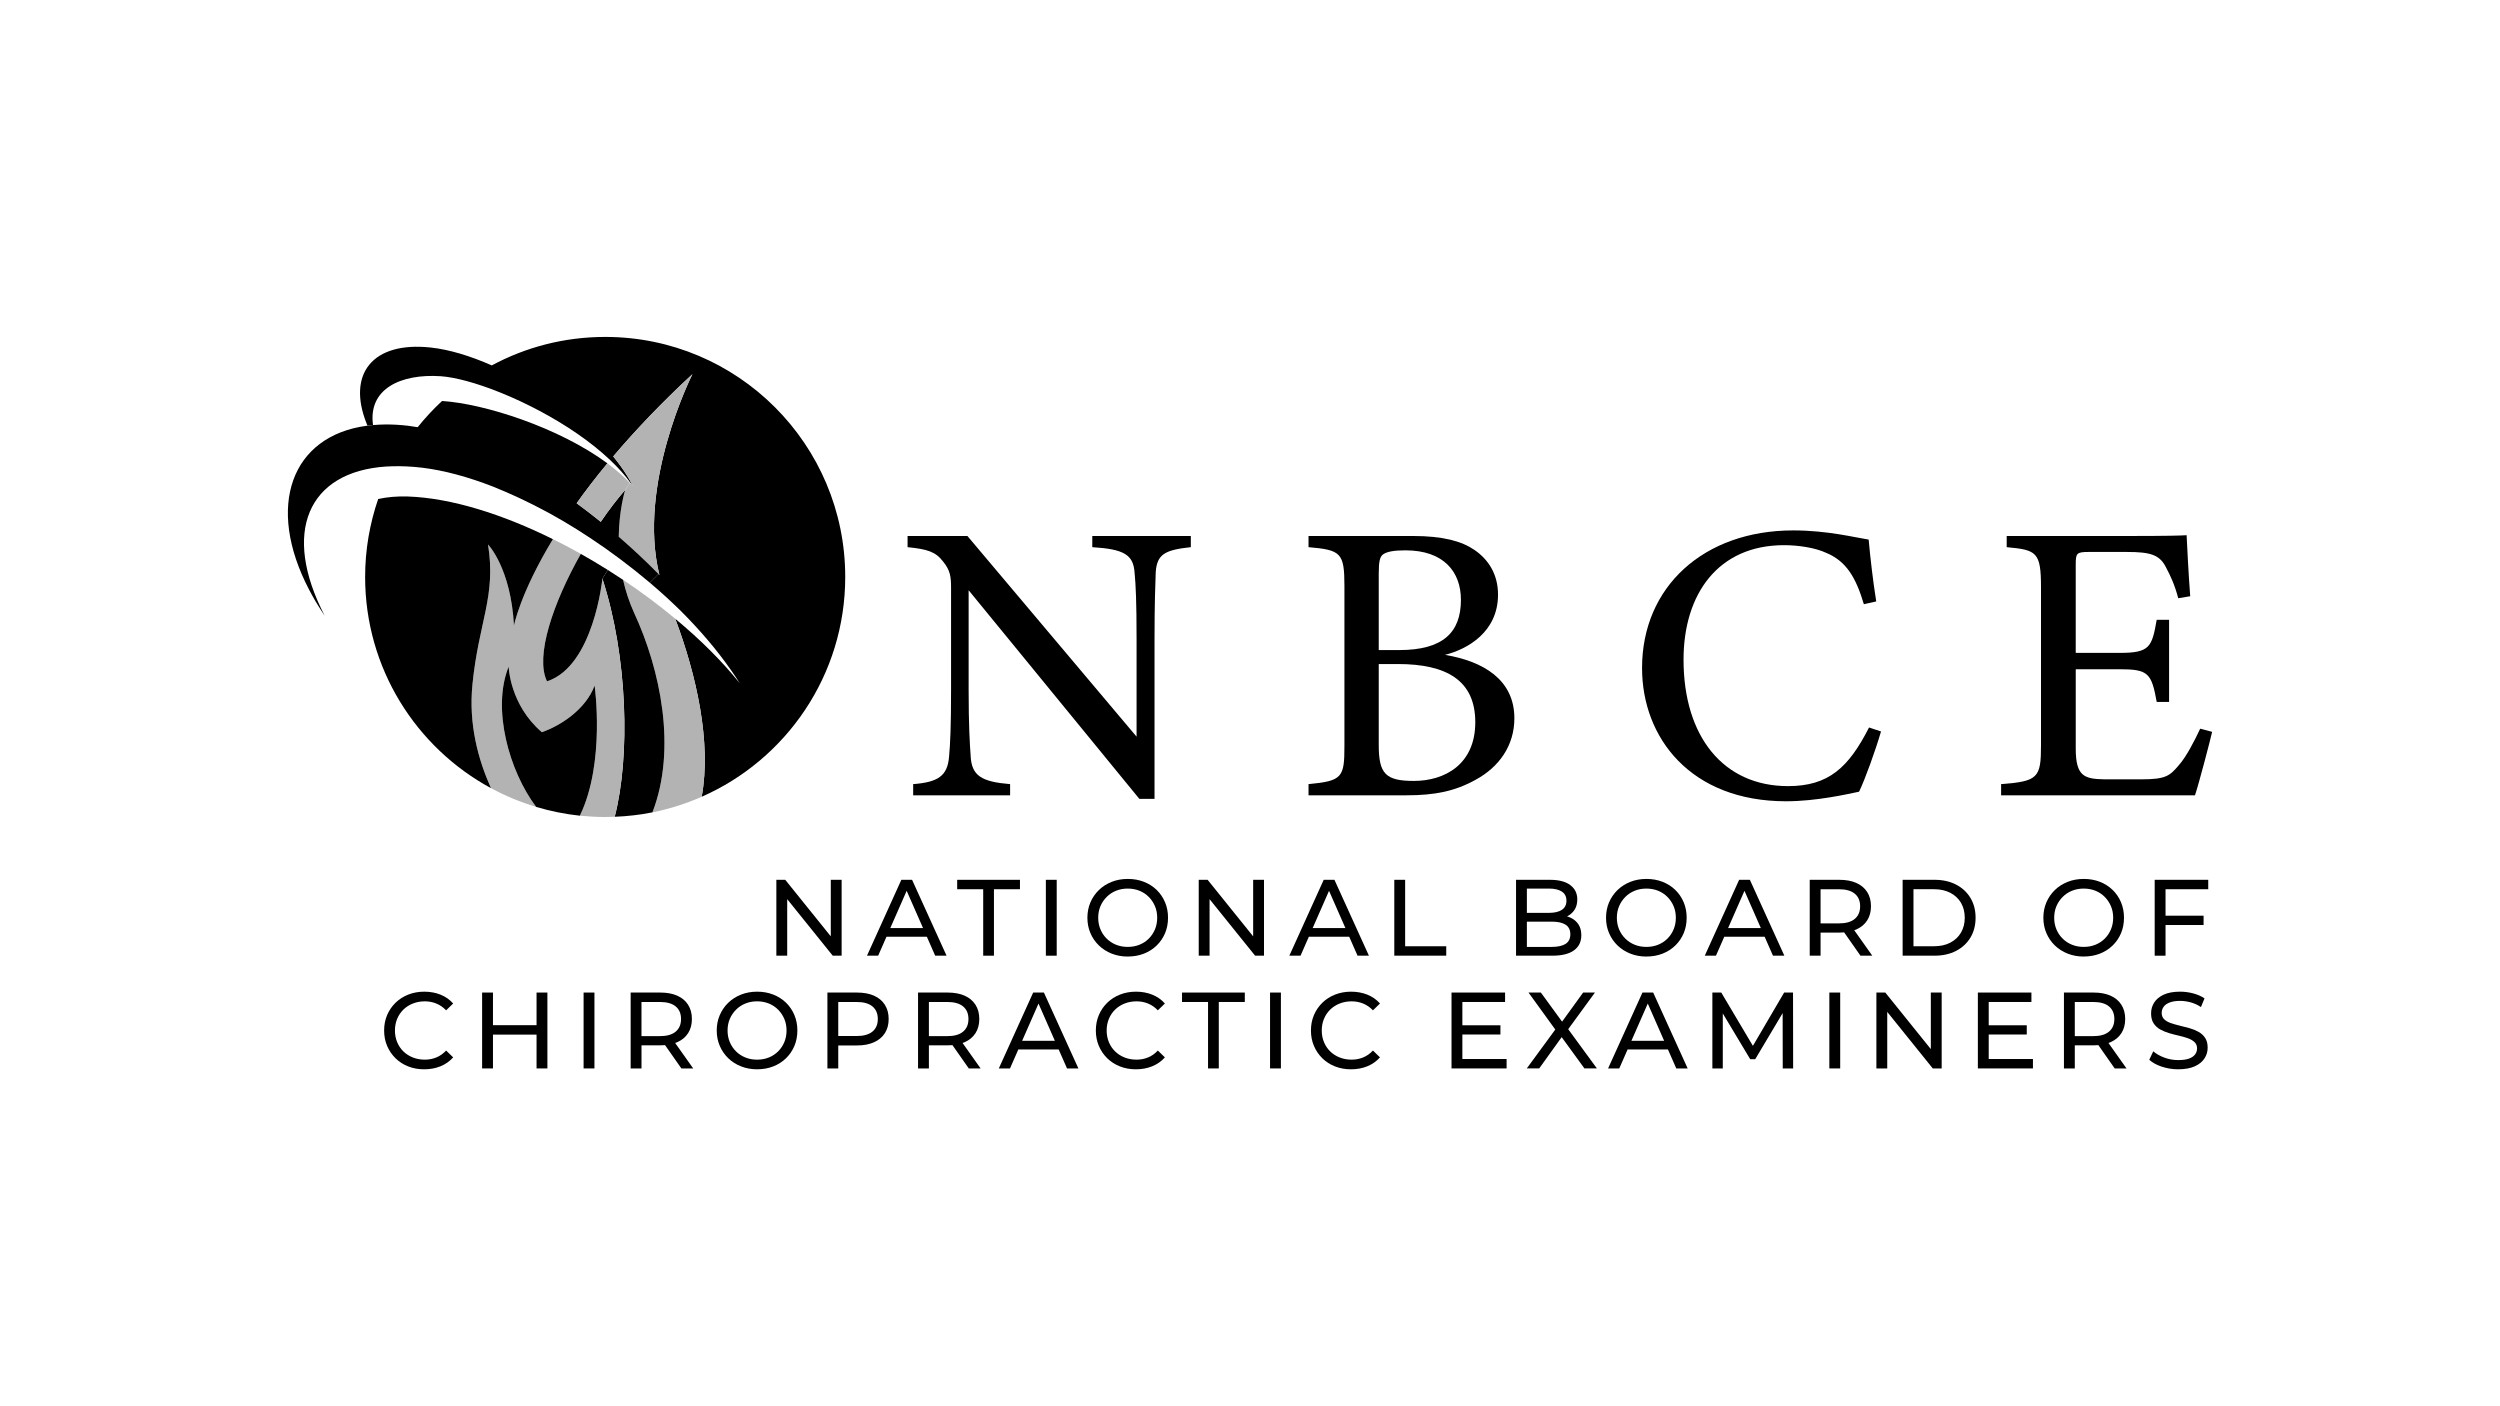<?xml version="1.0" encoding="UTF-8"?> <svg xmlns="http://www.w3.org/2000/svg" id="Spine_Symbols" viewBox="0 0 1920 1080"><defs><style> .cls-1 { fill: #b3b3b3; } </style></defs><g><path d="M531.82,287.32c-24.31,22.51-44.29,43.66-60.85,63.21,4.16,5.13,7.93,10.32,11.12,15.55,1.27,2.1,2.46,4.03,3.7,6.93-.4-.6-.87-1.17-1.3-1.77-4.4-6.16-9.76-12.16-15.89-17.92-30.21-28.67-77.73-51.89-110.24-60.68-7.56-2.03-14.29-3.3-19.82-3.7-30.77-2.06-55.95,9.72-52.05,37.5l-4.26.43c-.27-.6-.53-1.23-.77-1.83-14.95-37.8,4.56-62.94,49.26-58.15,14.49,1.57,30.64,6.53,46.96,13.75,25.91-13.95,55.58-21.88,87.12-21.88,101.81,0,184.34,82.53,184.34,184.34,0,75.43-45.33,140.28-110.24,168.82,7.66-41.76-4.13-93.75-20.32-136.75,19.15,15.92,36.13,32.77,49.56,49.59-2.1-3.36-4.36-6.76-6.79-10.19-10.96-15.69-24.05-30.97-38.6-45.49-.7-.7-1.43-1.37-2.13-2.06s-1.4-1.37-2.1-2.03c-2.1-2-4.2-4-6.36-5.96-4.26-3.9-8.66-7.76-13.12-11.56l6.66-6.63c.27.23.5.5.73.73-17.15-69.21,24.31-152.1,25.38-154.26Z"></path><path class="cls-1" d="M518.59,475.18c16.19,43,27.98,94.98,20.32,136.75-11.99,5.26-24.65,9.33-37.83,11.96,18.95-48.99,5.99-109.84-13.95-152.97-3.96-8.66-6.73-17.28-8.59-25.61,14.05,9.39,27.51,19.42,40.06,29.87Z"></path><path class="cls-1" d="M506.44,441.58c-.23-.23-.47-.5-.73-.73-9.62-9.79-19.85-19.42-30.54-28.64.3-20.62,4.7-35.07,4.96-35.97l.03-.03,3.6-5.26c.73.77,1.43,1.53,2.1,2.3-.4-.6-.9-1.3-1.37-2,.43.6.9,1.17,1.3,1.77-1.23-2.9-2.43-4.83-3.7-6.93-3.2-5.23-6.96-10.42-11.12-15.55,16.55-19.55,36.53-40.7,60.85-63.21-1.07,2.16-42.53,85.06-25.38,154.26Z"></path><path d="M505.71,440.85l-6.66,6.63c-7.49-6.33-15.22-12.46-23.15-18.38-7.39-5.53-14.95-10.86-22.61-15.92-6.63-4.4-13.32-8.59-20.08-12.59-2.6-1.53-5.2-3.03-7.79-4.46-1.2-.7-2.43-1.37-3.63-2.03-.7-.4-1.4-.77-2.1-1.13-13.72-7.39-27.61-13.89-41.36-19.38-18.82-7.29-37.13-12.32-54.12-14.39-8.19-.97-15.82-1.3-22.95-1.1-.47.03-.87.03-1.33.07-1.13.03-2.26.07-3.4.13-60.11,4-80.4,50.52-47.16,114.6-2.4-3.6-4.73-7.19-6.89-10.82-1.8-3.06-3.46-6.09-5.06-9.13-33.64-64.28-13.62-118.26,44.46-125.99.13,0,.23-.03.37-.07l4.26-.43c3.2-.27,6.49-.43,9.92-.47,5.4,0,11.02.3,16.92,1,2.46.3,4.93.67,7.43,1.1,5.76-7.16,11.99-13.89,18.72-20.12,32.4,2.03,89.79,20.38,126.99,47.89-8.93,10.79-16.72,20.98-23.61,30.64,6.26,4.6,12.46,9.36,18.52,14.25,6.13-8.99,12.46-17.28,18.75-24.51-.27.9-4.66,15.35-4.96,35.97,10.69,9.23,20.91,18.85,30.54,28.64Z"></path><path d="M487.12,470.92c19.95,43.13,32.9,103.98,13.95,152.97-9.43,1.87-19.08,3.03-28.97,3.4,11.96-46.29,10.06-122.86-9.46-182.87l4.2-6.66c3.93,2.46,7.83,5,11.69,7.56,1.87,8.33,4.63,16.95,8.59,25.61Z"></path><path class="cls-1" d="M483.76,370.94l-3.6,5.26-.03.03c-6.29,7.23-12.62,15.52-18.75,24.51-6.06-4.9-12.26-9.66-18.52-14.25,6.89-9.66,14.69-19.85,23.61-30.64,6.43,4.76,12.29,9.82,17.28,15.09Z"></path><path class="cls-1" d="M462.64,444.41c19.52,60.01,21.41,136.58,9.46,182.87-2.43.1-4.86.17-7.29.17-6.59,0-13.09-.37-19.48-1,19.75-40.8,11.32-99.95,11.32-99.95-7.03,18.85-27.01,31.17-40.53,35.8-24.71-21.11-25.48-50.36-25.48-50.36-13.12,32.4.5,80.36,21.11,107.74-12.16-3.66-23.75-8.46-34.67-14.39-9.96-22.18-17.22-49.16-14.25-79.43,4.8-48.59,18.35-67.57,11.99-107.71,0,0,17.52,17.95,19.92,62.28,0,0,4.73-24.88,29.91-66.38,7.19,3.53,14.32,7.33,21.41,11.32-21.18,37.47-35.34,78.7-25.94,97.85,35.87-11.62,42.53-78.83,42.53-78.83Z"></path><path d="M466.84,437.75l-4.2,6.66s-6.66,67.21-42.53,78.83c-9.39-19.15,4.76-60.38,25.94-97.85,6.99,3.93,13.95,8.06,20.78,12.36Z"></path><path d="M456.65,526.51s8.43,59.15-11.32,99.95c-11.56-1.23-22.78-3.53-33.57-6.76-20.62-27.38-34.24-75.33-21.11-107.74,0,0,.77,29.24,25.48,50.36,13.52-4.63,33.5-16.95,40.53-35.8Z"></path><path d="M424.64,414.07c-25.18,41.5-29.91,66.38-29.91,66.38-2.4-44.33-19.92-62.28-19.92-62.28,6.36,40.13-7.19,59.11-11.99,107.71-2.96,30.27,4.3,57.25,14.25,79.43-57.58-31.21-96.65-92.12-96.65-162.19,0-20.95,3.56-41.1,10.02-59.88,6.76-1.5,14.32-2.2,22.91-1.93,33.3,1.17,72.64,13.62,111.27,32.77Z"></path></g><g><path d="M914.56,420.22c-19.61,2.14-26.04,5.21-26.96,19.3-.31,9.8-.92,22.67-.92,51.17v122.86h-11.64l-131.13-160.24v76.6c0,27.57.92,41.36,1.53,50.25.61,15.62,8.27,20.22,30.33,22.06v8.58h-74.45v-8.58c19-1.53,26.35-6.13,27.57-21.14.92-9.8,1.53-23.59,1.53-51.47v-78.13c0-8.58-.61-13.48-6.13-20.22-5.82-7.66-12.26-9.5-27.27-11.03v-8.58h45.96l129.91,154.11v-75.06c0-28.49-.61-41.67-1.53-50.86-.92-13.79-7.97-18.08-32.48-19.61v-8.58h75.68v8.58Z"></path><path d="M1109.73,502.94c29.41,4.9,53.31,19,53.31,48.72,0,20.83-11.64,37.38-29.72,47.18-15.93,8.88-31.56,11.95-53,11.95h-75.37v-8.58c26.04-2.45,27.57-5.21,27.57-29.41v-122.86c0-25.43-2.76-27.57-27.57-29.72v-8.58h80.27c22.98,0,37.38,3.99,47.18,10.72,10.72,7.35,18.08,18.69,18.08,34.31,0,28.8-23.59,41.97-40.75,46.26ZM1074.5,499.26c33.7,0,47.49-13.48,47.49-38.61,0-21.45-13.17-37.99-42.59-37.99-8.58,0-14.09.92-17.16,3.07-2.45,1.84-3.37,5.21-3.37,15.01v58.52h15.63ZM1058.88,572.18c0,22.06,5.21,27.57,26.96,27.57,23.9,0,47.18-12.87,47.18-45.04s-22.06-44.73-59.44-44.73h-14.71v62.2Z"></path><path d="M1444.62,561.77c-4.29,14.71-12.26,36.77-16.85,46.26-8.88,1.84-32.78,7.35-56.07,7.35-73.23,0-110.6-48.71-110.6-102.33,0-62.5,47.49-105.7,116.12-105.7,26.35,0,47.8,5.52,57.91,7.05,1.23,13.79,3.37,32.17,5.82,47.49l-9.5,2.14c-6.13-20.53-13.48-33.09-29.11-39.52-7.97-3.68-20.53-5.82-32.17-5.82-50.55,0-77.21,37.38-77.21,87.93,0,59.13,30.64,97.12,80.27,97.12,31.25,0,46.57-14.4,62.2-45.04l9.19,3.07Z"></path><path d="M1698.92,562.07c-1.84,7.97-10.11,39.52-13.17,48.72h-148.9v-8.58c28.49-2.15,30.64-4.9,30.64-30.03v-121.02c0-27.27-3.37-28.8-26.35-30.94v-8.58h93.75c28.8,0,40.75-.31,44.43-.61.31,7.66,1.53,30.64,2.76,46.88l-9.19,1.53c-2.76-10.42-5.82-16.85-9.19-23.28-4.9-10.11-11.95-12.26-30.33-12.26h-29.11c-9.5,0-10.11.92-10.11,9.8v67.71h34.01c22.98,0,24.51-4.6,28.19-25.43h9.5v63.11h-9.5c-3.98-22.06-6.43-25.12-28.49-25.12h-33.7v60.97c0,21.45,6.74,23.28,22.06,23.59h28.49c18.69,0,21.75-2.76,28.49-10.72,5.82-6.43,12.26-19,16.54-28.19l9.19,2.45Z"></path></g><g><path d="M596.24,733.97v-58.28h6.83l38.55,47.87h-3.58v-47.87h8.33v58.28h-6.83l-38.55-47.87h3.58v47.87h-8.33Z"></path><path d="M665.84,733.97l26.39-58.28h8.24l26.48,58.28h-8.74l-23.56-53.62h3.33l-23.56,53.62h-8.58ZM677.08,719.4l2.25-6.66h32.8l2.41,6.66h-37.47Z"></path><path d="M755.1,733.97v-51.04h-19.98v-7.24h48.21v7.24h-19.98v51.04h-8.24Z"></path><path d="M803.22,733.97v-58.28h8.33v58.28h-8.33Z"></path><path d="M866.17,734.64c-4.44,0-8.56-.75-12.36-2.25-3.8-1.5-7.09-3.59-9.87-6.29-2.78-2.69-4.94-5.84-6.49-9.45-1.55-3.61-2.33-7.55-2.33-11.82s.78-8.21,2.33-11.82c1.55-3.61,3.72-6.76,6.49-9.45,2.77-2.69,6.05-4.79,9.82-6.29,3.77-1.5,7.91-2.25,12.41-2.25s8.55.74,12.32,2.2c3.77,1.47,7.05,3.55,9.82,6.24,2.77,2.69,4.93,5.86,6.45,9.49,1.53,3.64,2.29,7.59,2.29,11.86s-.76,8.3-2.29,11.91c-1.53,3.61-3.68,6.76-6.45,9.45-2.78,2.69-6.05,4.78-9.82,6.25-3.78,1.47-7.88,2.2-12.32,2.2ZM866.08,727.22c3.27,0,6.29-.55,9.03-1.66,2.75-1.11,5.13-2.68,7.16-4.7,2.03-2.02,3.61-4.4,4.75-7.12,1.14-2.72,1.71-5.69,1.71-8.91s-.57-6.17-1.71-8.87c-1.14-2.69-2.72-5.06-4.75-7.12-2.03-2.05-4.41-3.63-7.16-4.75-2.75-1.11-5.76-1.66-9.03-1.66s-6.2.55-8.95,1.66c-2.75,1.11-5.15,2.69-7.2,4.75-2.05,2.06-3.65,4.43-4.79,7.12-1.14,2.69-1.71,5.65-1.71,8.87s.57,6.19,1.71,8.91c1.14,2.72,2.73,5.1,4.79,7.12,2.05,2.03,4.45,3.6,7.2,4.7,2.75,1.11,5.73,1.66,8.95,1.66Z"></path><path d="M920.62,733.97v-58.28h6.83l38.55,47.87h-3.58v-47.87h8.33v58.28h-6.83l-38.55-47.87h3.58v47.87h-8.33Z"></path><path d="M990.22,733.97l26.39-58.28h8.24l26.48,58.28h-8.74l-23.56-53.62h3.33l-23.56,53.62h-8.58ZM1001.46,719.4l2.25-6.66h32.8l2.41,6.66h-37.47Z"></path><path d="M1070.82,733.97v-58.28h8.33v51.04h31.56v7.24h-39.88Z"></path><path d="M1164.32,733.97v-58.28h26.14c6.72,0,11.88,1.35,15.49,4.04,3.61,2.69,5.41,6.37,5.41,11.03,0,3.16-.71,5.83-2.12,7.99-1.42,2.17-3.32,3.83-5.7,5-2.39,1.17-4.97,1.75-7.74,1.75l1.5-2.5c3.33,0,6.27.58,8.83,1.75,2.55,1.17,4.58,2.87,6.08,5.12,1.5,2.25,2.25,5.04,2.25,8.37,0,5-1.87,8.87-5.62,11.61-3.75,2.75-9.31,4.12-16.69,4.12h-27.81ZM1172.64,727.22h19.15c4.61,0,8.13-.78,10.57-2.33,2.44-1.55,3.66-4,3.66-7.33s-1.22-5.86-3.66-7.41c-2.44-1.55-5.97-2.33-10.57-2.33h-19.9v-6.75h17.82c4.22,0,7.49-.78,9.82-2.33,2.33-1.55,3.5-3.88,3.5-6.99s-1.17-5.44-3.5-6.99c-2.33-1.55-5.61-2.33-9.82-2.33h-17.07v44.79Z"></path><path d="M1264.48,734.64c-4.44,0-8.56-.75-12.36-2.25-3.8-1.5-7.09-3.59-9.87-6.29-2.78-2.69-4.94-5.84-6.49-9.45-1.55-3.61-2.33-7.55-2.33-11.82s.78-8.21,2.33-11.82c1.55-3.61,3.72-6.76,6.49-9.45,2.77-2.69,6.05-4.79,9.82-6.29,3.77-1.5,7.91-2.25,12.41-2.25s8.55.74,12.32,2.2c3.77,1.47,7.05,3.55,9.82,6.24,2.77,2.69,4.93,5.86,6.45,9.49,1.53,3.64,2.29,7.59,2.29,11.86s-.76,8.3-2.29,11.91c-1.53,3.61-3.68,6.76-6.45,9.45-2.78,2.69-6.05,4.78-9.82,6.25-3.78,1.47-7.88,2.2-12.32,2.2ZM1264.4,727.22c3.27,0,6.29-.55,9.03-1.66,2.75-1.11,5.13-2.68,7.16-4.7,2.03-2.02,3.61-4.4,4.75-7.12,1.14-2.72,1.71-5.69,1.71-8.91s-.57-6.17-1.71-8.87c-1.14-2.69-2.72-5.06-4.75-7.12-2.03-2.05-4.41-3.63-7.16-4.75-2.75-1.11-5.76-1.66-9.03-1.66s-6.2.55-8.95,1.66c-2.75,1.11-5.15,2.69-7.2,4.75-2.05,2.06-3.65,4.43-4.79,7.12-1.14,2.69-1.71,5.65-1.71,8.87s.57,6.19,1.71,8.91c1.14,2.72,2.73,5.1,4.79,7.12,2.05,2.03,4.45,3.6,7.2,4.7,2.75,1.11,5.73,1.66,8.95,1.66Z"></path><path d="M1309.27,733.97l26.39-58.28h8.24l26.48,58.28h-8.74l-23.56-53.62h3.33l-23.56,53.62h-8.58ZM1320.51,719.4l2.25-6.66h32.8l2.41,6.66h-37.47Z"></path><path d="M1389.87,733.97v-58.28h22.73c5.11,0,9.46.81,13.07,2.41,3.61,1.61,6.38,3.94,8.33,6.99,1.94,3.05,2.91,6.69,2.91,10.91s-.97,7.84-2.91,10.87c-1.94,3.03-4.72,5.34-8.33,6.95-3.61,1.61-7.97,2.41-13.07,2.41h-18.15l3.75-3.83v21.56h-8.33ZM1398.2,713.24l-3.75-4.08h17.9c5.33,0,9.37-1.15,12.11-3.45,2.75-2.3,4.12-5.54,4.12-9.7s-1.37-7.38-4.12-9.66c-2.75-2.27-6.79-3.41-12.11-3.41h-17.9l3.75-4.16v34.47ZM1428.84,733.97l-14.82-21.15h8.91l14.99,21.15h-9.08Z"></path><path d="M1461.22,733.97v-58.28h24.56c6.22,0,11.7,1.22,16.44,3.66,4.75,2.44,8.44,5.86,11.07,10.24,2.64,4.39,3.96,9.47,3.96,15.24s-1.32,10.85-3.96,15.24c-2.64,4.38-6.33,7.8-11.07,10.24-4.75,2.44-10.23,3.66-16.44,3.66h-24.56ZM1469.55,726.72h15.74c4.83,0,9.01-.91,12.53-2.75,3.52-1.83,6.26-4.4,8.2-7.7,1.94-3.3,2.91-7.12,2.91-11.45s-.97-8.21-2.91-11.49c-1.94-3.28-4.68-5.83-8.2-7.66-3.53-1.83-7.7-2.75-12.53-2.75h-15.74v43.79Z"></path><path d="M1600.35,734.64c-4.44,0-8.56-.75-12.36-2.25-3.8-1.5-7.09-3.59-9.87-6.29-2.78-2.69-4.94-5.84-6.49-9.45-1.55-3.61-2.33-7.55-2.33-11.82s.78-8.21,2.33-11.82c1.55-3.61,3.72-6.76,6.49-9.45,2.77-2.69,6.05-4.79,9.82-6.29,3.77-1.5,7.91-2.25,12.41-2.25s8.55.74,12.32,2.2c3.77,1.47,7.05,3.55,9.82,6.24,2.78,2.69,4.93,5.86,6.45,9.49,1.53,3.64,2.29,7.59,2.29,11.86s-.76,8.3-2.29,11.91c-1.53,3.61-3.68,6.76-6.45,9.45-2.78,2.69-6.05,4.78-9.82,6.25-3.78,1.47-7.88,2.2-12.32,2.2ZM1600.27,727.22c3.27,0,6.29-.55,9.03-1.66,2.75-1.11,5.13-2.68,7.16-4.7,2.03-2.02,3.61-4.4,4.75-7.12,1.14-2.72,1.71-5.69,1.71-8.91s-.57-6.17-1.71-8.87c-1.14-2.69-2.72-5.06-4.75-7.12-2.03-2.05-4.41-3.63-7.16-4.75-2.75-1.11-5.76-1.66-9.03-1.66s-6.2.55-8.95,1.66c-2.75,1.11-5.15,2.69-7.2,4.75-2.05,2.06-3.65,4.43-4.79,7.12-1.14,2.69-1.71,5.65-1.71,8.87s.57,6.19,1.71,8.91c1.14,2.72,2.73,5.1,4.79,7.12,2.05,2.03,4.45,3.6,7.2,4.7,2.75,1.11,5.73,1.66,8.95,1.66Z"></path><path d="M1663.13,733.97h-8.33v-58.28h41.13v7.24h-32.8v51.04ZM1662.29,703.25h30.06v7.16h-30.06v-7.16Z"></path><path d="M325.81,821.23c-4.44,0-8.53-.74-12.28-2.21-3.75-1.47-6.99-3.55-9.74-6.24-2.75-2.69-4.9-5.84-6.45-9.45-1.55-3.61-2.33-7.58-2.33-11.91s.78-8.3,2.33-11.91c1.55-3.61,3.72-6.76,6.49-9.45,2.77-2.69,6.04-4.77,9.78-6.24,3.75-1.47,7.84-2.21,12.28-2.21s8.64.76,12.45,2.29c3.8,1.53,7.04,3.79,9.7,6.79l-5.41,5.25c-2.22-2.33-4.72-4.06-7.49-5.2-2.78-1.14-5.75-1.71-8.91-1.71s-6.31.56-9.12,1.67c-2.8,1.11-5.23,2.66-7.29,4.66-2.05,2-3.65,4.37-4.79,7.12-1.14,2.75-1.71,5.73-1.71,8.95s.57,6.2,1.71,8.95c1.14,2.75,2.73,5.12,4.79,7.12,2.05,2,4.48,3.55,7.29,4.66,2.8,1.11,5.84,1.66,9.12,1.66s6.13-.57,8.91-1.71c2.77-1.14,5.27-2.9,7.49-5.29l5.41,5.25c-2.66,3-5.9,5.27-9.7,6.83-3.8,1.55-7.98,2.33-12.53,2.33Z"></path><path d="M378.6,820.56h-8.33v-58.28h8.33v58.28ZM412.82,794.58h-35.05v-7.24h35.05v7.24ZM412.07,762.28h8.33v58.28h-8.33v-58.28Z"></path><path d="M448.2,820.56v-58.28h8.33v58.28h-8.33Z"></path><path d="M484.34,820.56v-58.28h22.73c5.11,0,9.46.8,13.07,2.41,3.61,1.61,6.38,3.94,8.33,6.99,1.94,3.05,2.91,6.69,2.91,10.91s-.97,7.84-2.91,10.87c-1.94,3.03-4.72,5.34-8.33,6.95-3.61,1.61-7.97,2.41-13.07,2.41h-18.15l3.75-3.83v21.57h-8.33ZM492.66,799.83l-3.75-4.08h17.9c5.33,0,9.37-1.15,12.11-3.46,2.75-2.3,4.12-5.54,4.12-9.7s-1.37-7.38-4.12-9.66c-2.75-2.28-6.79-3.41-12.11-3.41h-17.9l3.75-4.16v34.47ZM523.3,820.56l-14.82-21.15h8.91l14.99,21.15h-9.08Z"></path><path d="M581.5,821.23c-4.44,0-8.56-.75-12.36-2.25-3.8-1.5-7.09-3.59-9.87-6.29-2.78-2.69-4.94-5.84-6.49-9.45-1.55-3.61-2.33-7.55-2.33-11.82s.78-8.21,2.33-11.82c1.55-3.61,3.72-6.76,6.49-9.45,2.77-2.69,6.05-4.79,9.82-6.29,3.77-1.5,7.91-2.25,12.41-2.25s8.55.74,12.32,2.21c3.77,1.47,7.05,3.55,9.82,6.24,2.78,2.69,4.93,5.86,6.45,9.49,1.53,3.63,2.29,7.59,2.29,11.86s-.76,8.3-2.29,11.91c-1.53,3.61-3.68,6.76-6.45,9.45-2.78,2.69-6.05,4.77-9.82,6.24-3.78,1.47-7.88,2.21-12.32,2.21ZM581.42,813.82c3.27,0,6.29-.55,9.03-1.66,2.75-1.11,5.13-2.68,7.16-4.7,2.03-2.03,3.61-4.4,4.75-7.12,1.14-2.72,1.71-5.69,1.71-8.91s-.57-6.17-1.71-8.87c-1.14-2.69-2.72-5.06-4.75-7.12-2.03-2.05-4.41-3.64-7.16-4.75-2.75-1.11-5.76-1.67-9.03-1.67s-6.2.56-8.95,1.67c-2.75,1.11-5.15,2.69-7.2,4.75-2.05,2.05-3.65,4.43-4.79,7.12-1.14,2.69-1.71,5.65-1.71,8.87s.57,6.19,1.71,8.91c1.14,2.72,2.73,5.09,4.79,7.12,2.05,2.03,4.45,3.6,7.2,4.7,2.75,1.11,5.73,1.66,8.95,1.66Z"></path><path d="M635.45,820.56v-58.28h22.73c5.11,0,9.46.8,13.07,2.41,3.61,1.61,6.38,3.94,8.33,6.99,1.94,3.05,2.91,6.69,2.91,10.91s-.97,7.84-2.91,10.87c-1.94,3.03-4.72,5.36-8.33,6.99-3.61,1.64-7.97,2.46-13.07,2.46h-18.15l3.75-3.92v21.57h-8.33ZM643.78,799.83l-3.75-4.16h17.9c5.33,0,9.37-1.14,12.11-3.41,2.75-2.28,4.12-5.5,4.12-9.66s-1.37-7.38-4.12-9.66c-2.75-2.28-6.79-3.41-12.11-3.41h-17.9l3.75-4.16v34.47Z"></path><path d="M705.06,820.56v-58.28h22.73c5.11,0,9.46.8,13.07,2.41,3.61,1.61,6.38,3.94,8.33,6.99,1.94,3.05,2.91,6.69,2.91,10.91s-.97,7.84-2.91,10.87c-1.94,3.03-4.72,5.34-8.33,6.95-3.61,1.61-7.97,2.41-13.07,2.41h-18.15l3.75-3.83v21.57h-8.33ZM713.39,799.83l-3.75-4.08h17.9c5.33,0,9.37-1.15,12.11-3.46,2.75-2.3,4.12-5.54,4.12-9.7s-1.37-7.38-4.12-9.66c-2.75-2.28-6.79-3.41-12.11-3.41h-17.9l3.75-4.16v34.47ZM744.02,820.56l-14.82-21.15h8.91l14.99,21.15h-9.08Z"></path><path d="M767.09,820.56l26.39-58.28h8.24l26.48,58.28h-8.74l-23.56-53.62h3.33l-23.56,53.62h-8.58ZM778.33,805.99l2.25-6.66h32.8l2.41,6.66h-37.47Z"></path><path d="M872.41,821.23c-4.44,0-8.53-.74-12.28-2.21-3.75-1.47-6.99-3.55-9.74-6.24-2.75-2.69-4.9-5.84-6.45-9.45-1.55-3.61-2.33-7.58-2.33-11.91s.78-8.3,2.33-11.91c1.55-3.61,3.72-6.76,6.49-9.45,2.78-2.69,6.04-4.77,9.78-6.24,3.75-1.47,7.84-2.21,12.28-2.21s8.64.76,12.45,2.29c3.8,1.53,7.04,3.79,9.7,6.79l-5.41,5.25c-2.22-2.33-4.72-4.06-7.49-5.2-2.78-1.14-5.74-1.71-8.91-1.71s-6.31.56-9.12,1.67c-2.8,1.11-5.23,2.66-7.29,4.66-2.05,2-3.65,4.37-4.79,7.12-1.14,2.75-1.71,5.73-1.71,8.95s.57,6.2,1.71,8.95c1.14,2.75,2.73,5.12,4.79,7.12,2.05,2,4.48,3.55,7.29,4.66,2.8,1.11,5.84,1.66,9.12,1.66s6.13-.57,8.91-1.71c2.78-1.14,5.27-2.9,7.49-5.29l5.41,5.25c-2.66,3-5.9,5.27-9.7,6.83-3.8,1.55-7.98,2.33-12.53,2.33Z"></path><path d="M927.78,820.56v-51.04h-19.98v-7.24h48.21v7.24h-19.98v51.04h-8.24Z"></path><path d="M975.4,820.56v-58.28h8.33v58.28h-8.33Z"></path><path d="M1037.6,821.23c-4.44,0-8.53-.74-12.28-2.21-3.75-1.47-6.99-3.55-9.74-6.24-2.75-2.69-4.9-5.84-6.45-9.45-1.55-3.61-2.33-7.58-2.33-11.91s.78-8.3,2.33-11.91c1.55-3.61,3.72-6.76,6.49-9.45,2.77-2.69,6.04-4.77,9.78-6.24,3.75-1.47,7.84-2.21,12.28-2.21s8.64.76,12.45,2.29c3.8,1.53,7.04,3.79,9.7,6.79l-5.41,5.25c-2.22-2.33-4.72-4.06-7.49-5.2-2.78-1.14-5.75-1.71-8.91-1.71s-6.31.56-9.12,1.67c-2.8,1.11-5.23,2.66-7.29,4.66-2.05,2-3.65,4.37-4.79,7.12-1.14,2.75-1.71,5.73-1.71,8.95s.57,6.2,1.71,8.95c1.14,2.75,2.73,5.12,4.79,7.12,2.05,2,4.48,3.55,7.29,4.66,2.8,1.11,5.84,1.66,9.12,1.66s6.13-.57,8.91-1.71c2.77-1.14,5.27-2.9,7.49-5.29l5.41,5.25c-2.66,3-5.9,5.27-9.7,6.83-3.8,1.55-7.98,2.33-12.53,2.33Z"></path><path d="M1123.1,813.32h33.97v7.24h-42.3v-58.28h41.13v7.24h-32.8v43.79ZM1122.36,787.42h29.97v7.08h-29.97v-7.08Z"></path><path d="M1172.56,820.56l24.23-33.06v6.41l-22.9-31.64h9.49l18.15,24.9-3.75.08,18.07-24.98h9.07l-22.73,31.14v-6l24.23,33.14h-9.58l-19.32-26.56h3.66l-19.07,26.56h-9.57Z"></path><path d="M1235.01,820.56l26.39-58.28h8.24l26.48,58.28h-8.74l-23.56-53.62h3.33l-23.56,53.62h-8.58ZM1246.25,805.99l2.25-6.66h32.8l2.41,6.66h-37.47Z"></path><path d="M1315.1,820.56v-58.28h6.83l26.14,44.04h-3.66l25.81-44.04h6.83l.08,58.28h-7.99l-.08-45.71h1.92l-22.98,38.63h-3.83l-23.15-38.63h2.08v45.71h-7.99Z"></path><path d="M1404.94,820.56v-58.28h8.33v58.28h-8.33Z"></path><path d="M1441.07,820.56v-58.28h6.83l38.55,47.87h-3.58v-47.87h8.33v58.28h-6.83l-38.55-47.87h3.58v47.87h-8.33Z"></path><path d="M1527.33,813.32h33.97v7.24h-42.3v-58.28h41.13v7.24h-32.8v43.79ZM1526.58,787.42h29.97v7.08h-29.97v-7.08Z"></path><path d="M1585.11,820.56v-58.28h22.73c5.11,0,9.46.8,13.07,2.41,3.61,1.61,6.38,3.94,8.33,6.99,1.94,3.05,2.91,6.69,2.91,10.91s-.97,7.84-2.91,10.87c-1.94,3.03-4.72,5.34-8.33,6.95-3.61,1.61-7.97,2.41-13.07,2.41h-18.15l3.75-3.83v21.57h-8.33ZM1593.44,799.83l-3.75-4.08h17.9c5.33,0,9.37-1.15,12.11-3.46,2.75-2.3,4.12-5.54,4.12-9.7s-1.37-7.38-4.12-9.66c-2.75-2.28-6.79-3.41-12.11-3.41h-17.9l3.75-4.16v34.47ZM1624.08,820.56l-14.82-21.15h8.91l14.99,21.15h-9.08Z"></path><path d="M1672.95,821.23c-4.44,0-8.69-.68-12.74-2.04-4.05-1.36-7.24-3.12-9.58-5.29l3.08-6.49c2.22,1.94,5.05,3.55,8.49,4.83,3.44,1.28,7.02,1.91,10.74,1.91,3.39,0,6.13-.39,8.24-1.16,2.11-.78,3.66-1.85,4.66-3.21,1-1.36,1.5-2.9,1.5-4.62,0-2-.65-3.61-1.96-4.83-1.31-1.22-3-2.21-5.08-2.96-2.08-.75-4.37-1.4-6.87-1.96-2.5-.56-5.01-1.21-7.54-1.96-2.53-.75-4.83-1.71-6.91-2.87-2.08-1.17-3.76-2.73-5.04-4.7-1.28-1.97-1.91-4.51-1.91-7.62s.79-5.76,2.37-8.29c1.58-2.52,4.02-4.55,7.33-6.08,3.3-1.53,7.51-2.29,12.61-2.29,3.39,0,6.74.44,10.07,1.33,3.33.89,6.22,2.16,8.66,3.83l-2.75,6.66c-2.5-1.67-5.13-2.87-7.91-3.62-2.78-.75-5.47-1.12-8.08-1.12-3.28,0-5.97.42-8.08,1.25-2.11.83-3.65,1.94-4.62,3.33-.97,1.39-1.46,2.94-1.46,4.66,0,2.05.65,3.69,1.96,4.91,1.3,1.22,3,2.19,5.08,2.91,2.08.72,4.37,1.37,6.87,1.96,2.5.58,5.01,1.23,7.54,1.96,2.52.72,4.83,1.66,6.91,2.83,2.08,1.17,3.76,2.72,5.04,4.66,1.28,1.94,1.91,4.44,1.91,7.49s-.81,5.68-2.41,8.2c-1.61,2.52-4.09,4.55-7.45,6.08-3.36,1.53-7.59,2.29-12.7,2.29Z"></path></g></svg> 
